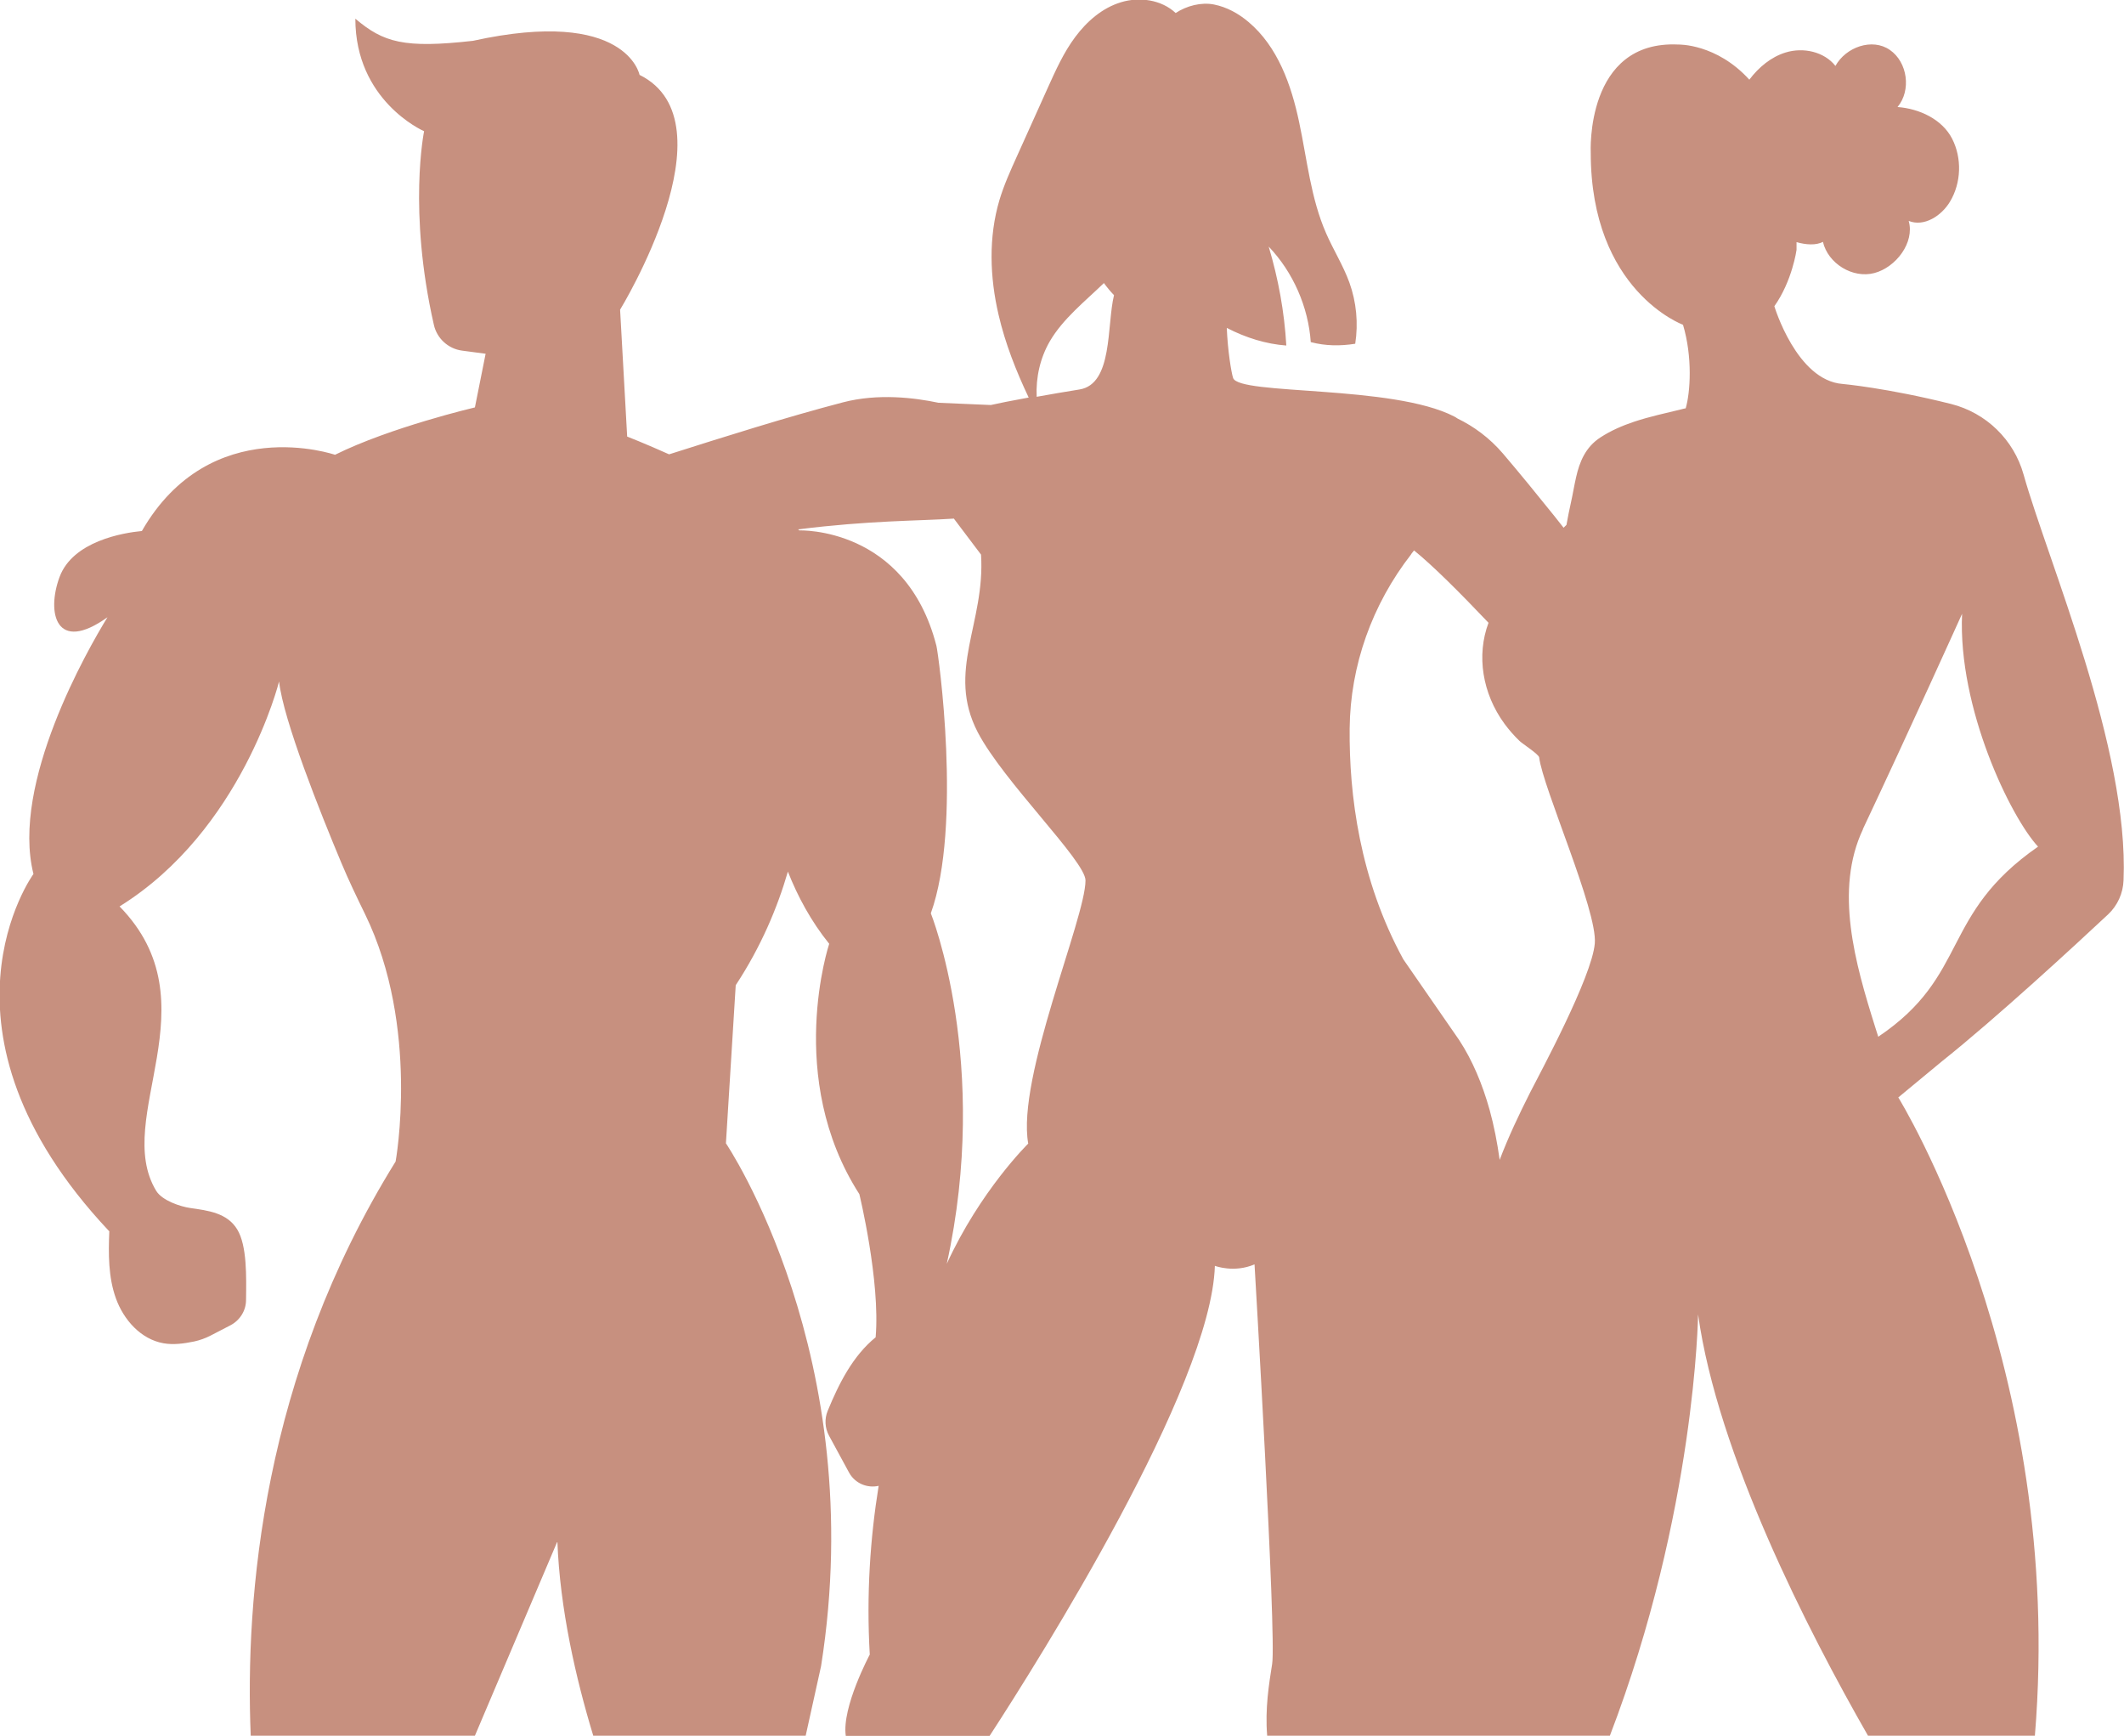 <svg xmlns="http://www.w3.org/2000/svg" width="93" height="76" viewBox="0 0 93 76" fill="none"><g clip-path="url(#clip0_1861_7345)"><path d="M4.786 53.899C4.746 54.887 4.739 55.914 5.076 56.843C5.413 57.779 6.165 58.63 7.156 58.806C7.604 58.885 8.053 58.819 8.502 58.728C8.746 58.675 8.984 58.59 9.202 58.479L10.087 58.021C10.502 57.805 10.773 57.38 10.773 56.909C10.786 55.882 10.819 54.541 10.39 53.827C9.948 53.094 9.103 52.996 8.331 52.885C7.915 52.826 7.103 52.565 6.839 52.133C4.898 48.927 9.393 43.935 5.235 39.682C10.601 36.352 12.219 29.835 12.219 29.835C12.41 31.536 14.028 35.586 14.945 37.772C15.262 38.531 15.618 39.27 15.982 40.016C18.398 44.968 17.322 50.85 17.322 50.85C11.493 60.233 10.727 69.955 10.978 75.987H20.794C22.556 71.833 24.405 67.482 24.405 67.482C24.517 70.439 25.21 73.469 25.976 75.987H35.277L35.951 72.939C38.096 59.369 31.785 50.052 31.785 50.052L32.214 43.13C33.317 41.455 34.036 39.747 34.498 38.157C34.928 39.25 35.515 40.336 36.307 41.318C36.307 41.318 34.353 47.187 37.627 52.277C37.627 52.277 38.552 56.078 38.34 58.545C37.344 59.356 36.736 60.56 36.241 61.764C36.096 62.117 36.116 62.516 36.301 62.856L37.179 64.472C37.443 64.95 37.984 65.159 38.472 65.048C38.103 67.331 37.931 69.811 38.083 72.435C38.083 72.435 36.849 74.744 37.033 75.994H43.331C45.496 72.664 53.028 60.723 53.194 55.417C53.194 55.417 54.032 55.738 54.93 55.352C54.93 55.352 55.893 71.63 55.702 72.84C55.563 73.724 55.385 74.803 55.484 75.987H70.489C74.245 66.186 74.351 57.544 74.351 57.544C75.209 63.681 79.15 71.375 81.791 75.987H89.098C90.432 59.807 83.118 48.05 83.118 48.044L85.032 46.46C87.408 44.569 90.9 41.344 92.306 40.029C92.716 39.643 92.96 39.106 92.98 38.537C93.224 32.76 89.673 24.581 88.603 20.774C88.174 19.243 86.959 18.072 85.428 17.685C82.636 16.985 80.681 16.809 80.681 16.809C78.662 16.658 77.691 13.406 77.691 13.406C78.477 12.294 78.662 10.94 78.662 10.94C78.662 10.822 78.662 10.717 78.662 10.6C79.064 10.717 79.52 10.75 79.817 10.587C80.041 11.542 81.124 12.203 82.068 11.954C83.012 11.705 83.844 10.619 83.573 9.671C84.246 9.945 85.012 9.448 85.382 8.827C85.877 8.002 85.91 6.923 85.474 6.072C85.038 5.222 84.042 4.757 83.084 4.685C83.692 3.959 83.527 2.722 82.748 2.186C81.975 1.649 80.82 2.061 80.365 2.886C79.87 2.258 78.952 2.061 78.186 2.297C77.546 2.493 77.005 2.945 76.595 3.488C75.156 1.904 73.493 1.95 73.493 1.95C69.4 1.747 69.651 6.681 69.651 6.681C69.651 12.739 73.691 14.218 73.691 14.218C74.113 15.631 74.014 17.169 73.809 17.875C73.743 17.888 73.677 17.901 73.612 17.921C72.945 18.084 72.232 18.235 71.545 18.464C71.037 18.634 70.535 18.85 70.073 19.151C69.42 19.576 69.162 20.218 69.01 20.891C68.924 21.264 68.865 21.644 68.786 21.991C68.713 22.318 68.647 22.645 68.588 22.979C68.548 23.018 68.502 23.064 68.462 23.103C68.33 22.933 68.192 22.763 68.06 22.593C67.287 21.631 66.522 20.695 65.809 19.858C65.215 19.164 64.528 18.667 63.815 18.32C63.776 18.294 63.729 18.261 63.676 18.235C60.97 16.835 54.25 17.312 53.992 16.547C53.913 16.311 53.755 15.343 53.715 14.355C54.547 14.787 55.438 15.062 56.322 15.127C56.237 13.655 55.973 12.209 55.55 10.796C56.62 11.915 57.286 13.439 57.392 14.977C58.039 15.147 58.679 15.153 59.339 15.049C59.478 14.152 59.392 13.223 59.082 12.366C58.811 11.62 58.382 10.94 58.065 10.214C57.392 8.683 57.233 6.988 56.884 5.352C56.54 3.717 55.946 2.035 54.659 0.956C54.223 0.589 53.715 0.308 53.154 0.197C52.593 0.086 51.952 0.256 51.477 0.57C50.857 -0.013 49.893 -0.15 49.081 0.099C48.262 0.347 47.589 0.936 47.081 1.617C46.572 2.297 46.222 3.082 45.873 3.854C45.424 4.849 44.975 5.85 44.526 6.844C44.242 7.472 43.958 8.1 43.76 8.761C43.278 10.384 43.338 12.131 43.721 13.773C44.011 15.029 44.486 16.233 45.041 17.404C44.288 17.541 43.661 17.666 43.384 17.731L41.093 17.633C40.044 17.411 38.446 17.214 36.914 17.613C34.459 18.255 31.726 19.118 29.297 19.89C28.234 19.413 27.461 19.112 27.461 19.112L27.151 13.557C27.151 13.557 32.181 5.346 28.003 3.278C28.003 3.278 27.435 0.308 20.708 1.787C17.691 2.127 16.787 1.859 15.559 0.818C15.559 4.391 18.483 5.706 18.569 5.745C18.569 5.745 17.856 9.213 18.998 14.224C19.13 14.813 19.625 15.271 20.233 15.35L21.263 15.487L20.794 17.836C20.794 17.836 17.091 18.706 14.668 19.91C14.668 19.91 9.215 18.026 6.212 23.247C5.386 23.325 3.188 23.692 2.607 25.262C2.026 26.832 2.455 28.631 4.706 27.022C3.842 28.429 0.468 34.291 1.465 38.262C1.465 38.262 -3.512 45.08 4.766 53.886L4.786 53.899ZM81.566 36.299C83.593 32.007 85.91 26.871 85.91 26.871C85.725 31.006 88.035 35.77 89.237 37.065C84.939 40.048 86.24 42.698 82.24 45.387L82.107 44.968C81.223 42.162 80.312 38.962 81.573 36.299H81.566ZM61.782 24.267C61.828 24.209 61.868 24.15 61.914 24.097C62.719 24.745 63.907 25.929 65.175 27.264C64.64 28.697 64.904 30.359 65.875 31.687C66.073 31.955 66.291 32.204 66.528 32.433C66.66 32.563 67.38 33.022 67.393 33.159C67.558 34.5 69.948 39.859 69.829 41.298C69.71 42.77 67.4 47.036 66.997 47.828C66.508 48.796 66.046 49.771 65.663 50.778C65.558 50.013 65.413 49.274 65.221 48.58C64.904 47.455 64.475 46.428 63.894 45.538L61.445 41.998C59.531 38.498 59.069 34.788 59.095 31.896C59.121 29.129 60.085 26.453 61.788 24.267H61.782ZM45.965 14.944C46.546 13.95 47.496 13.204 48.335 12.392C48.474 12.582 48.619 12.759 48.777 12.922C48.454 14.244 48.738 16.815 47.265 17.051C46.658 17.149 45.998 17.26 45.391 17.371C45.351 16.527 45.542 15.677 45.965 14.944ZM41.76 22.697L42.955 24.28C43.146 27.284 41.423 29.377 42.809 32.053C43.932 34.212 47.529 37.693 47.529 38.544C47.529 40.205 44.506 47.187 45.021 50.065C45.021 50.065 42.922 52.12 41.45 55.339C41.45 55.339 41.45 55.345 41.45 55.352C43.39 46.545 40.757 39.983 40.757 39.983C42.136 36.142 41.087 28.599 41.001 28.271C39.661 23.044 35 23.221 35 23.221C34.98 23.201 34.967 23.188 34.947 23.175C38.083 22.782 40.189 22.808 41.76 22.704V22.697Z" fill="#C7907F"></path></g><defs><clipPath id="clip0_1861_7345"><rect width="93" height="76" fill="white"></rect></clipPath></defs></svg>